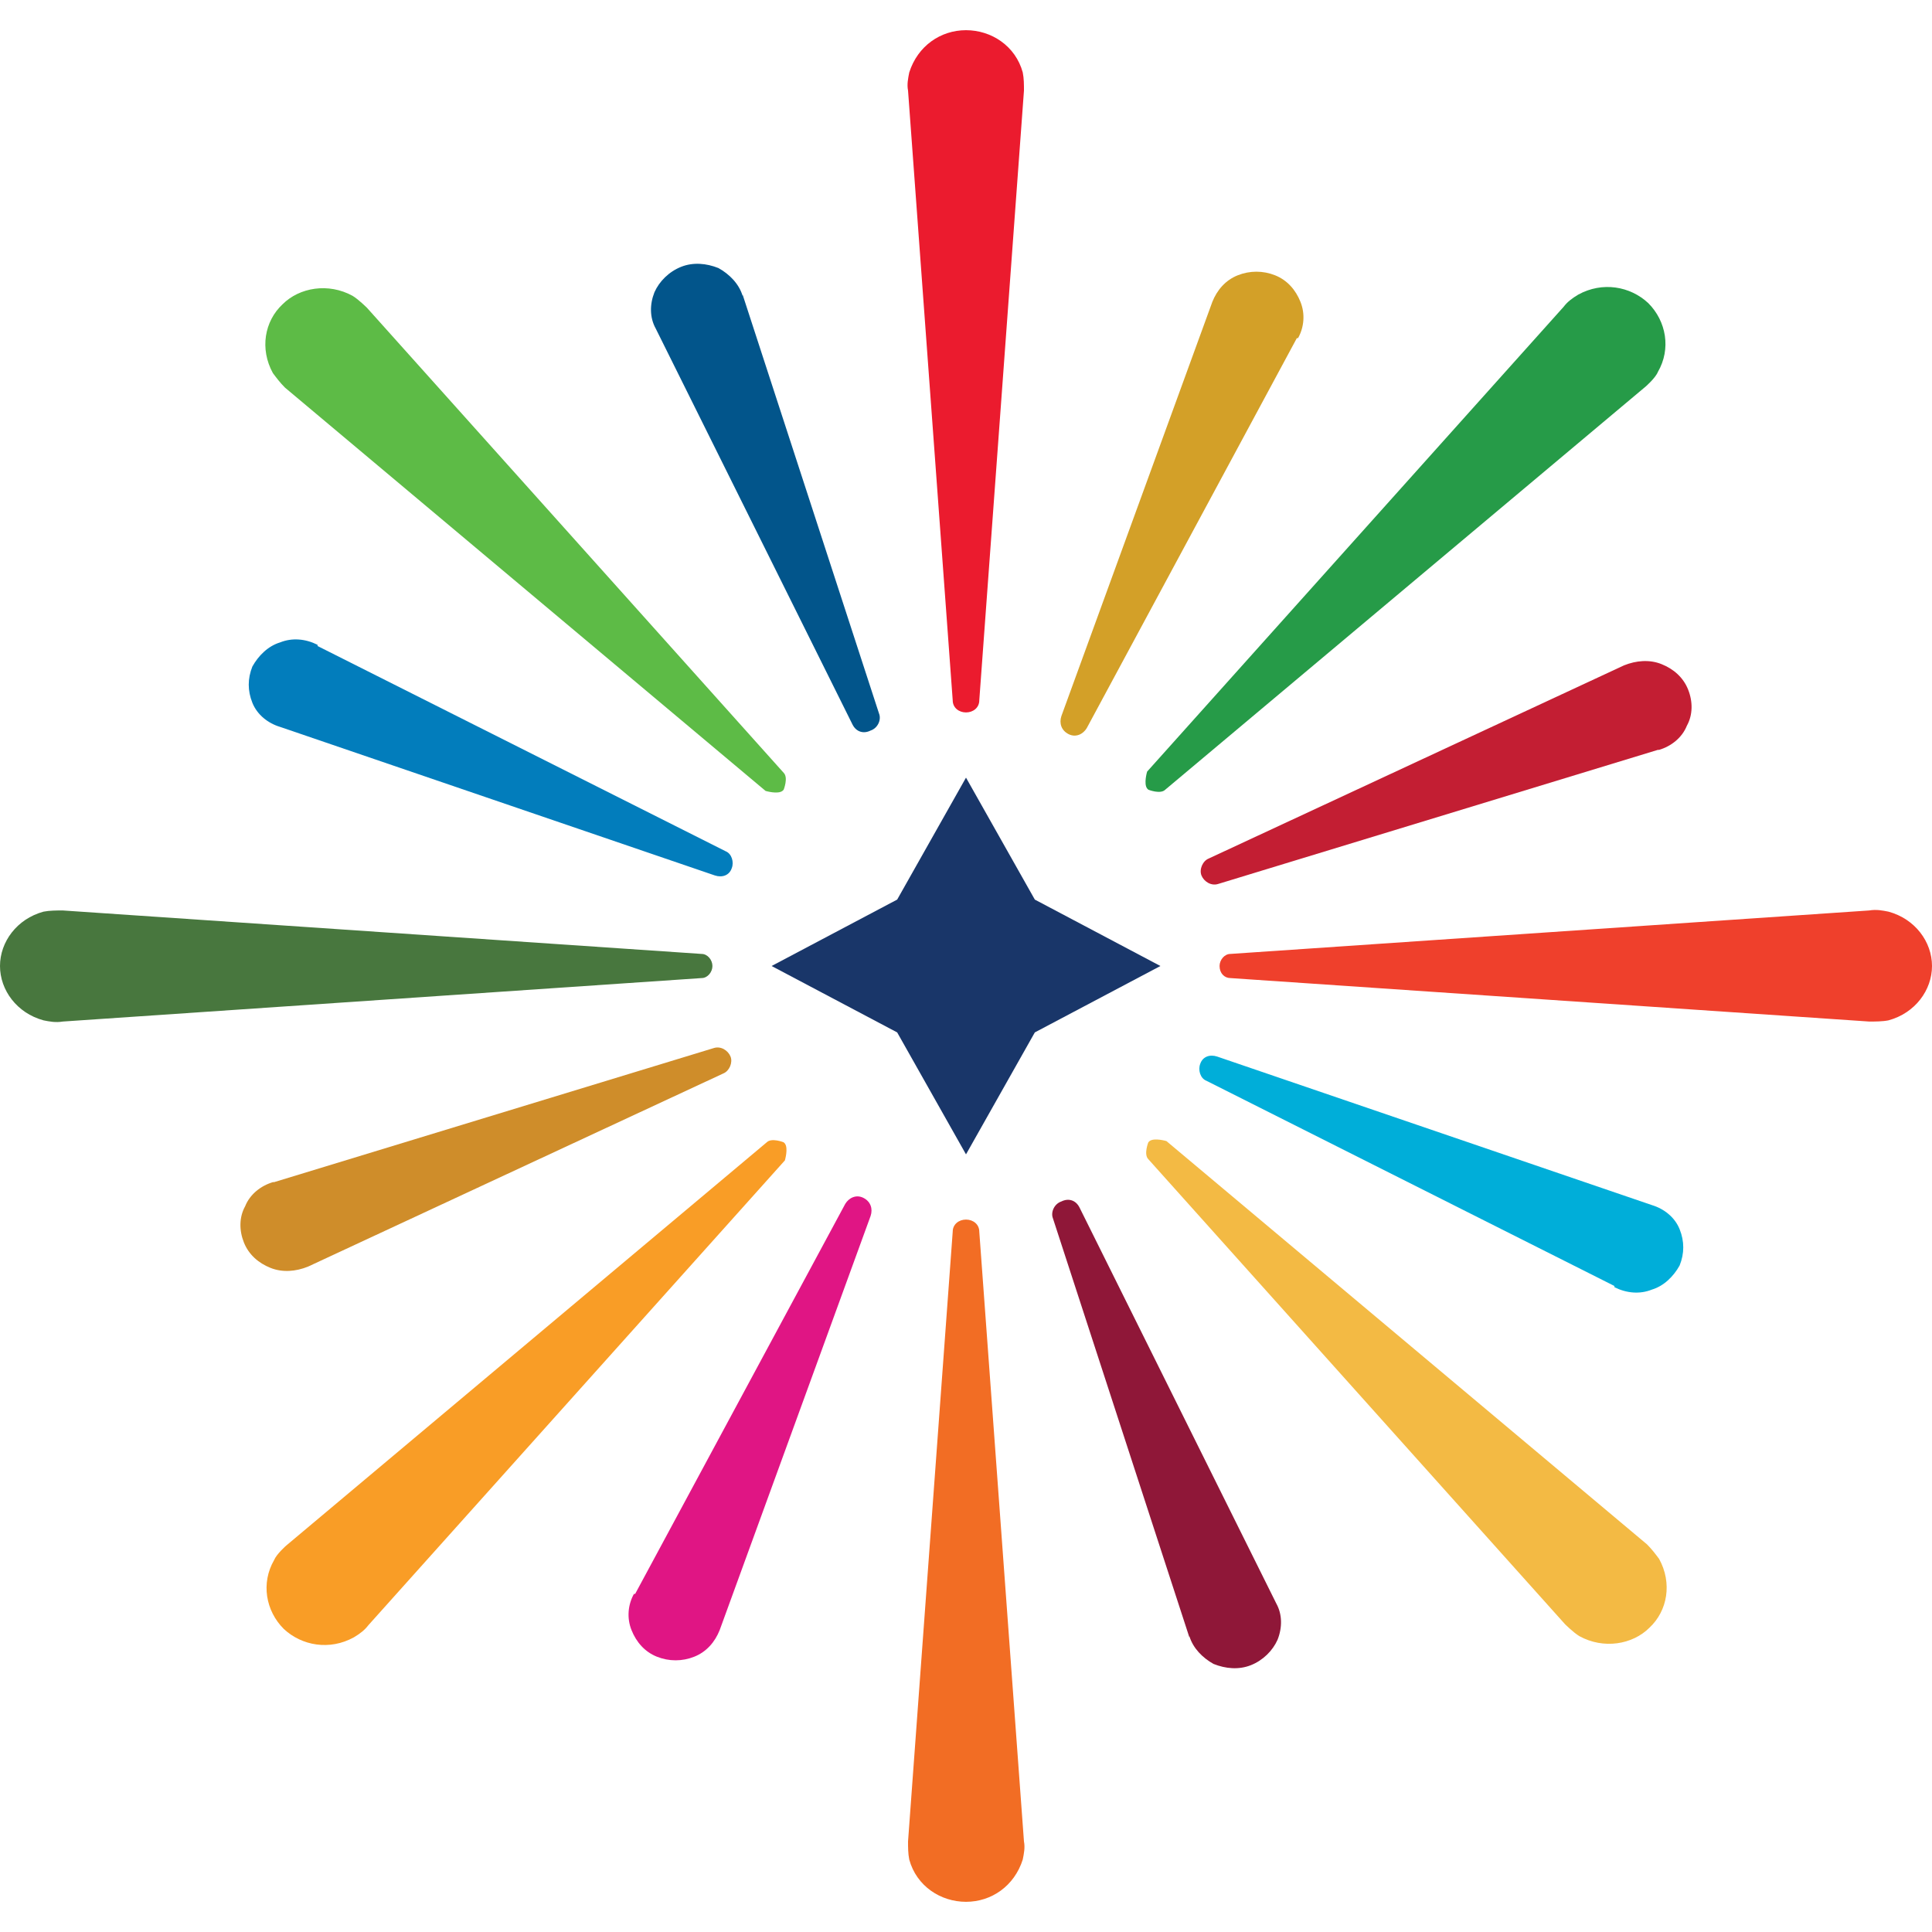 <svg xmlns="http://www.w3.org/2000/svg" version="1.1" xmlns:xlink="http://www.w3.org/1999/xlink" xmlns:svgjs="http://svgjs.dev/svgjs" width="16" height="16"><svg id="SvgjsSvg1005" data-name="圖層_1" xmlns="http://www.w3.org/2000/svg" version="1.1" viewBox="0 0 16 16">
  <!-- Generator: Adobe Illustrator 29.4.0, SVG Export Plug-In . SVG Version: 2.1.0 Build 152)  -->
  <defs>
    <style>
      .st0 {
        fill: #ef402c;
      }

      .st1 {
        fill: #cf8d2a;
      }

      .st2 {
        fill: #eb1b2e;
      }

      .st3 {
        fill: #f3ba44;
      }

      .st4 {
        fill: #f99d26;
      }

      .st5 {
        fill: #f26d24;
      }

      .st6 {
        fill: #c31e33;
      }

      .st7 {
        fill: #5dbb46;
      }

      .st8 {
        fill: #193669;
      }

      .st9 {
        fill: #027dbc;
      }

      .st10 {
        fill: #d3a028;
      }

      .st11 {
        fill: #48773e;
      }

      .st12 {
        fill: #02558b;
      }

      .st13 {
        fill: #00aed9;
      }

      .st14 {
        fill: #8f1738;
      }

      .st15 {
        fill: #269b48;
      }

      .st16 {
        fill: #e01584;
      }
    </style>
  </defs>
  <polygon class="st8" points="6.39 8 7.43 7.45 8 6.44 8.57 7.45 9.61 8 8.57 8.55 8 9.56 7.43 8.55 6.39 8"></polygon>
  <path class="st2" d="M8,5.9c.06,0,.11-.04.11-.1l.37-5.05c0-.05,0-.1-.01-.15-.06-.22-.26-.35-.47-.35s-.4.13-.47.35c-.01.05-.02.1-.01.15l.37,5.05c0,.06.05.1.11.1h0Z"></path>
  <path class="st5" d="M8,10.1c-.06,0-.11.04-.11.1l-.37,5.05c0,.05,0,.1.01.15.06.22.26.35.47.35s.4-.13.47-.35c.01-.05.02-.1.01-.15l-.37-5.05c0-.06-.05-.1-.11-.1h0Z"></path>
  <path class="st0" d="M15.64,7.55c-.05-.01-.1-.02-.16-.01l-5.29.36c-.05,0-.09.05-.09.1h0c0,.06.04.1.09.1l5.29.36c.05,0,.11,0,.16-.01.22-.06.36-.25.36-.45s-.14-.39-.36-.45Z"></path>
  <path class="st11" d="M5.9,8c0-.05-.04-.1-.09-.1l-5.29-.36c-.05,0-.11,0-.16.01-.22.06-.36.25-.36.45s.14.39.36.45c.05.01.1.02.16.01l5.29-.36c.05,0,.09-.05.09-.1h0Z"></path>
  <path class="st15" d="M9.51,6.54s.1.04.14,0l3.98-3.34s.08-.07.1-.12c.11-.19.07-.42-.08-.57-.15-.14-.38-.18-.58-.07-.05.03-.09.06-.12.1l-3.45,3.85s-.03.1,0,.14c0,0,0,0,0,0Z"></path>
  <path class="st4" d="M6.49,9.46s-.1-.04-.14,0l-3.98,3.34s-.08.07-.1.12c-.11.19-.07.42.08.57.15.14.38.18.58.07.05-.03.09-.06.12-.1l3.45-3.85s.03-.1,0-.14c0,0,0,0,0,0Z"></path>
  <path class="st3" d="M9.51,9.46s-.04.1,0,.14l3.45,3.85s.07.07.12.1c.2.11.44.07.58-.07.15-.14.19-.37.08-.57-.03-.04-.06-.08-.1-.12l-3.98-3.34s-.1-.03-.14,0c0,0,0,0,0,0Z"></path>
  <path class="st7" d="M6.49,6.54s.04-.1,0-.14l-3.45-3.85s-.07-.07-.12-.1c-.2-.11-.44-.07-.58.07-.15.14-.19.37-.08.57.03.04.06.08.1.12l3.98,3.34s.1.03.14,0c0,0,0,0,0,0Z"></path>
  <path class="st10" d="M10.75,2.8c.05-.09.06-.2.02-.3-.04-.1-.11-.18-.21-.22-.1-.04-.21-.04-.31,0-.1.04-.17.12-.21.22l-1.25,3.43c-.02.06,0,.12.06.15,0,0,0,0,0,0,.06.03.12,0,.15-.05l1.74-3.23Z"></path>
  <path class="st16" d="M5.25,13.2c-.05.09-.06.2-.02.3.04.1.11.18.21.22.1.04.21.04.31,0,.1-.04.17-.12.21-.22l1.25-3.43c.02-.06,0-.12-.06-.15,0,0,0,0,0,0-.06-.03-.12,0-.15.05l-1.74,3.23Z"></path>
  <path class="st13" d="M13.37,10.66c.1.05.21.06.31.02.1-.03.18-.11.23-.2.04-.1.04-.2,0-.3-.04-.1-.13-.17-.23-.2l-3.6-1.23c-.06-.02-.12,0-.14.06,0,0,0,0,0,0-.02.05,0,.12.05.14l3.38,1.7Z"></path>
  <path class="st9" d="M2.63,5.34c-.1-.05-.21-.06-.31-.02-.1.03-.18.11-.23.2-.04.1-.04.2,0,.3.04.1.13.17.23.2l3.6,1.23c.06.02.12,0,.14-.06,0,0,0,0,0,0,.02-.05,0-.12-.05-.14l-3.38-1.7Z"></path>
  <path class="st6" d="M13.74,6.21c.1-.03.19-.1.23-.2.05-.09.05-.2.01-.3-.04-.1-.12-.17-.22-.21-.1-.04-.21-.03-.31.01l-3.44,1.6c-.05.02-.08.09-.06.14,0,0,0,0,0,0,.02.05.08.09.14.07l3.64-1.11Z"></path>
  <path class="st1" d="M2.26,9.79c-.1.03-.19.1-.23.2-.05.09-.05.2-.01.3.04.1.12.17.22.21.1.04.21.03.31-.01l3.44-1.6c.05-.02.08-.09.06-.14,0,0,0,0,0,0-.02-.05-.08-.09-.14-.07l-3.64,1.11Z"></path>
  <path class="st14" d="M9.85,13.55c.03.1.11.18.2.23.1.04.21.05.31.01.1-.04.18-.12.22-.21.04-.1.04-.21-.01-.3l-1.63-3.28c-.03-.06-.09-.08-.15-.05,0,0,0,0,0,0-.06.02-.09.09-.07.14l1.13,3.47Z"></path>
  <path class="st12" d="M6.15,2.45c-.03-.1-.11-.18-.2-.23-.1-.04-.21-.05-.31-.01-.1.04-.18.12-.22.21-.04.1-.04.21.01.3l1.63,3.28c.03.06.09.08.15.05,0,0,0,0,0,0,.06-.02.09-.09.07-.14l-1.13-3.47Z"></path>
</svg><style>@media (prefers-color-scheme: light) { :root { filter: none; } }
@media (prefers-color-scheme: dark) { :root { filter: none; } }
</style></svg>